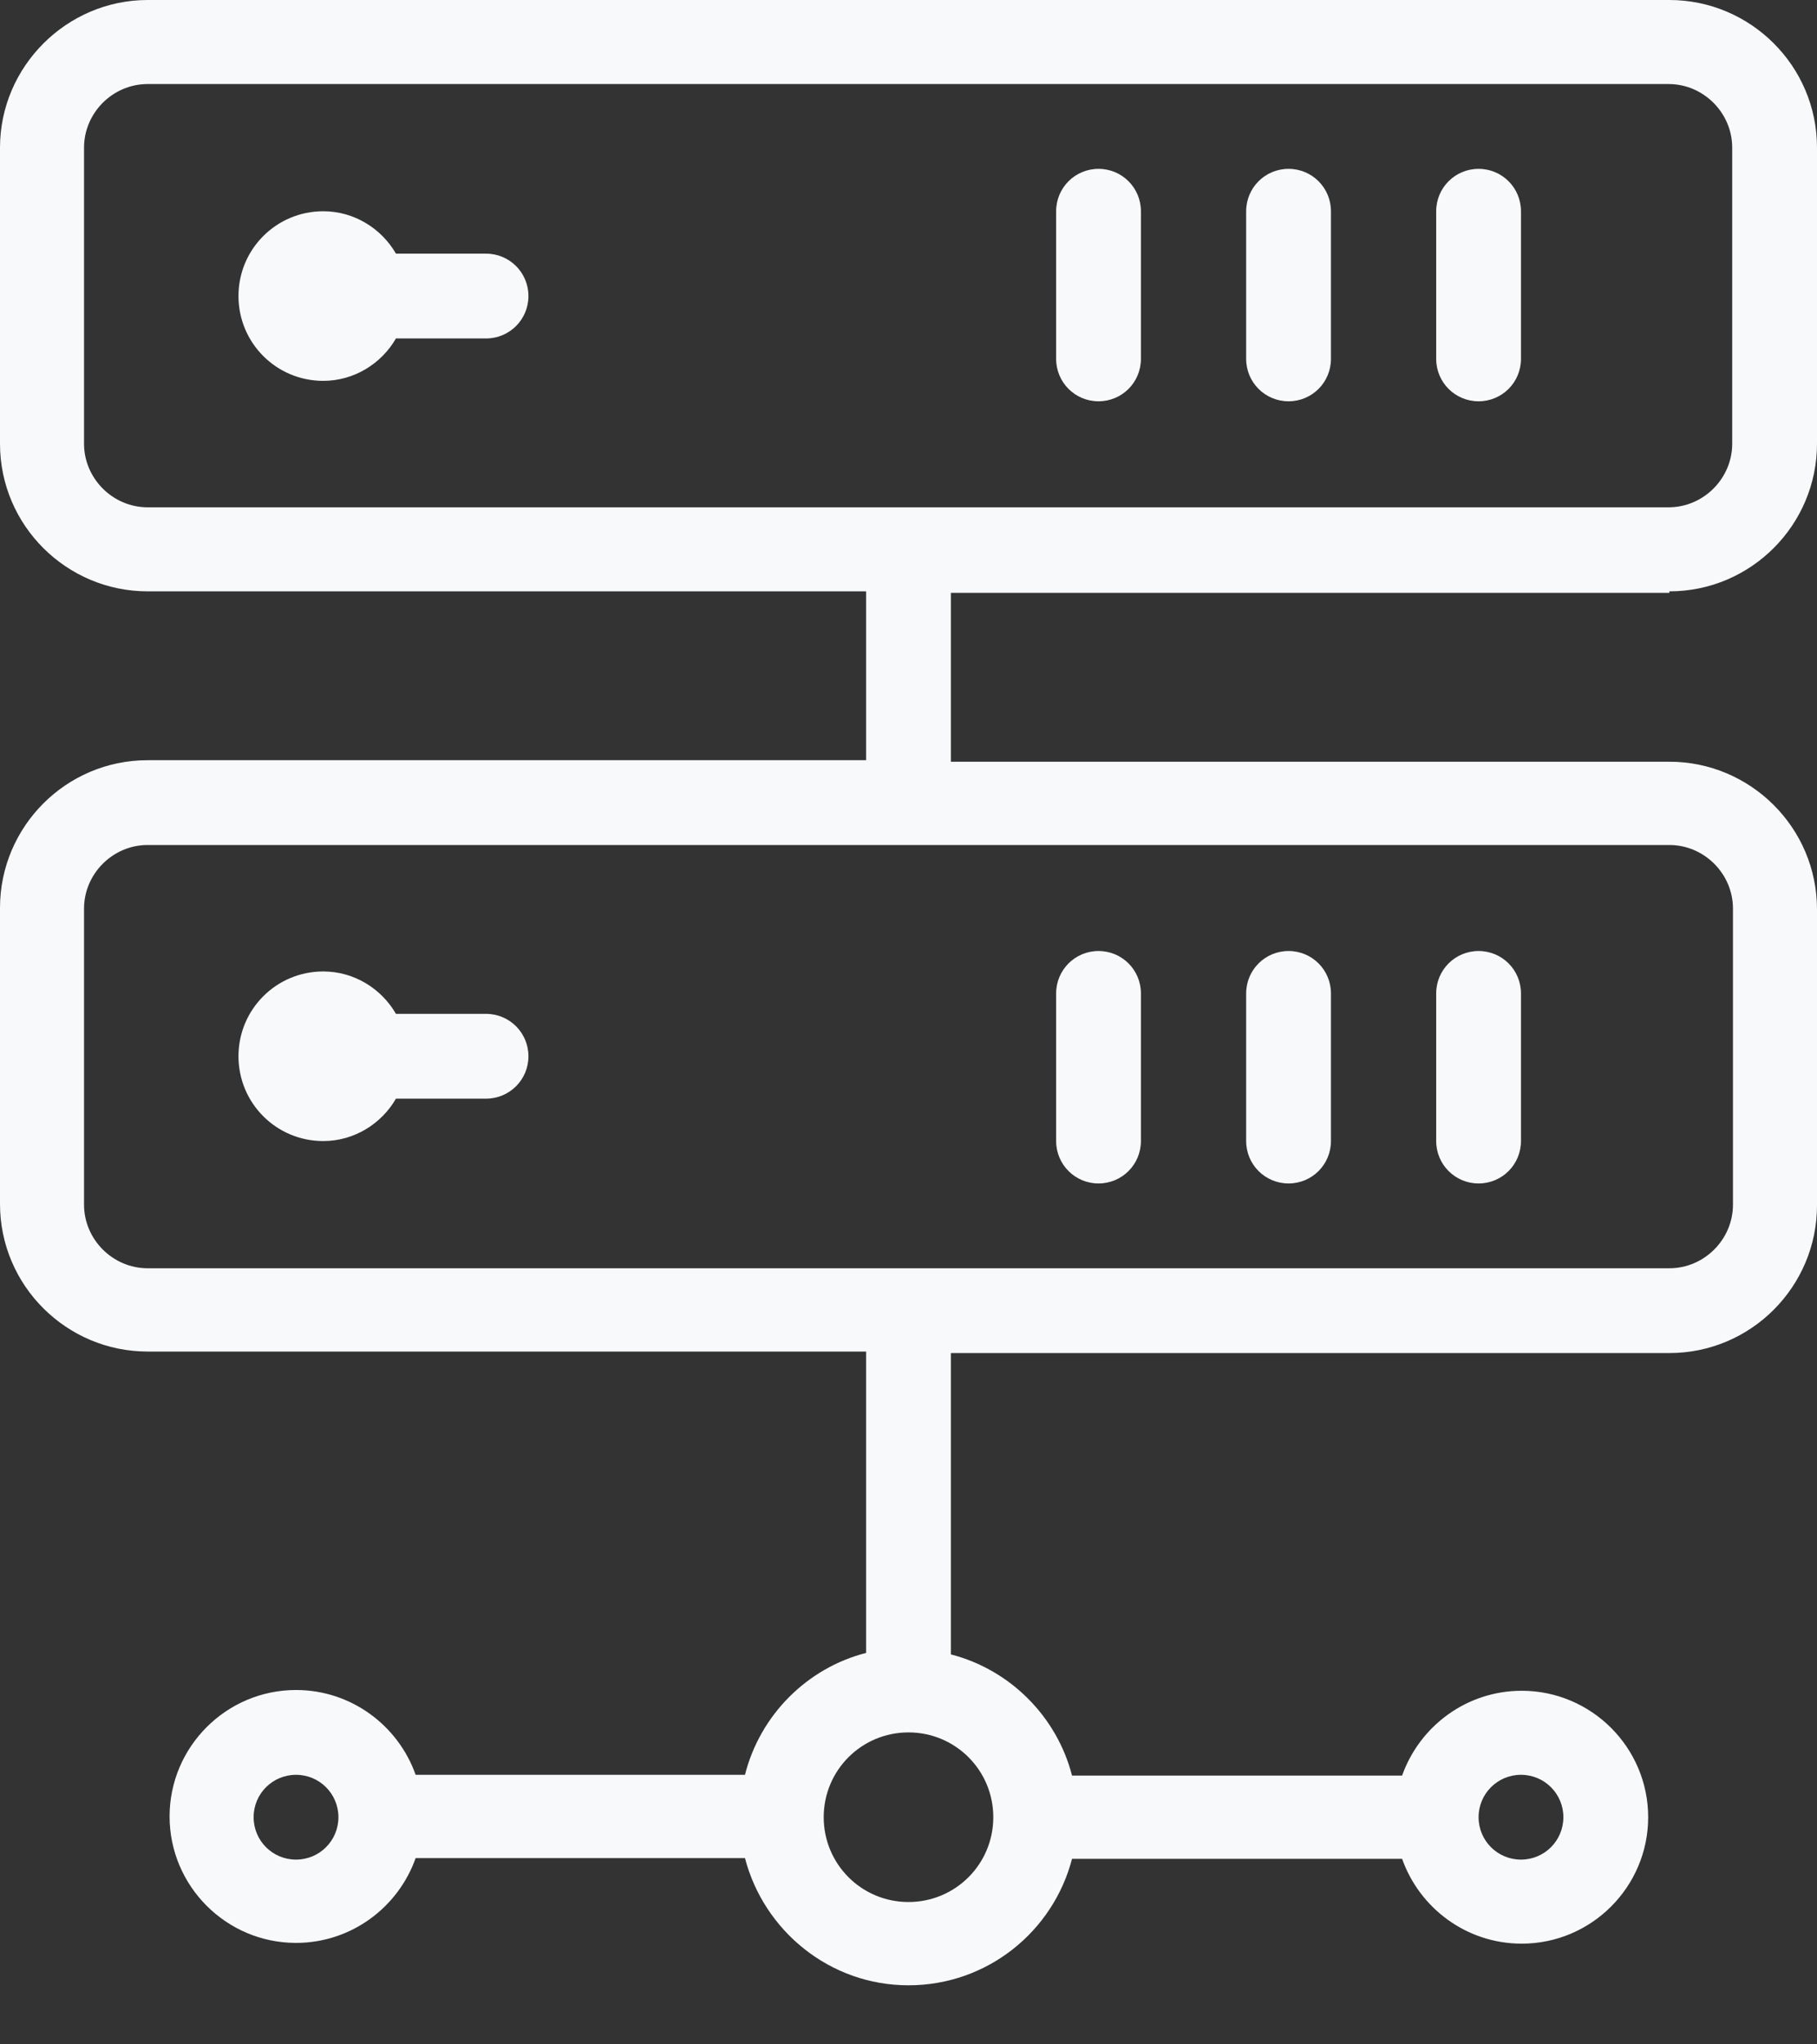 <svg width="24" height="27" viewBox="0 0 24 27" fill="none" xmlns="http://www.w3.org/2000/svg">
<rect x="0" y="0" width="24" height="27" fill="#333333" stroke="none"/>
<g clip-path="url(#clip0_2726_1183)">
<path d="M14.51 2.23C14.2 2.23 13.95 2.48 13.95 2.79V4.74C13.95 5.05 14.2 5.3 14.51 5.3C14.82 5.3 15.07 5.05 15.07 4.74V2.79C15.07 2.48 14.82 2.23 14.51 2.23Z" fill="#F8F9FA"/>
<path d="M6.42 3.35H5.23C5.04 3.02 4.68 2.79 4.27 2.79C3.65 2.79 3.15 3.29 3.15 3.91C3.15 4.53 3.65 5.03 4.27 5.03C4.68 5.03 5.04 4.8 5.23 4.47H6.42C6.73 4.47 6.98 4.22 6.98 3.91C6.98 3.6 6.73 3.35 6.42 3.35Z" fill="#F8F9FA"/>
<path d="M17.02 2.23C16.71 2.23 16.46 2.48 16.46 2.79V4.74C16.46 5.05 16.71 5.3 17.02 5.3C17.33 5.3 17.58 5.05 17.58 4.74V2.79C17.58 2.48 17.33 2.23 17.02 2.23Z" fill="#F8F9FA"/>
<path d="M19.53 2.23C19.22 2.23 18.97 2.48 18.97 2.79V4.74C18.97 5.05 19.22 5.3 19.53 5.3C19.84 5.3 20.09 5.05 20.09 4.74V2.79C20.09 2.48 19.84 2.23 19.53 2.23Z" fill="#F8F9FA"/>
<path d="M14.51 15.63C14.82 15.63 15.07 15.38 15.07 15.07V13.12C15.07 12.81 14.82 12.56 14.51 12.56C14.2 12.56 13.95 12.81 13.95 13.12V15.07C13.95 15.38 14.2 15.63 14.51 15.63Z" fill="#F8F9FA"/>
<path d="M17.02 15.63C17.33 15.63 17.58 15.38 17.58 15.07V13.12C17.58 12.81 17.33 12.56 17.02 12.56C16.71 12.56 16.46 12.81 16.46 13.12V15.07C16.46 15.38 16.71 15.63 17.02 15.63Z" fill="#F8F9FA"/>
<path d="M19.53 15.63C19.84 15.63 20.09 15.38 20.09 15.07V13.12C20.09 12.81 19.84 12.56 19.53 12.56C19.22 12.56 18.97 12.81 18.97 13.12V15.07C18.97 15.38 19.22 15.63 19.53 15.63Z" fill="#F8F9FA"/>
<path d="M4.27 15.07C4.68 15.07 5.04 14.84 5.23 14.51H6.42C6.73 14.51 6.98 14.26 6.98 13.95C6.98 13.64 6.73 13.39 6.42 13.39H5.23C5.04 13.06 4.68 12.83 4.27 12.83C3.65 12.83 3.15 13.33 3.15 13.95C3.15 14.57 3.65 15.07 4.27 15.07Z" fill="#F8F9FA"/>
<path d="M22.05 7.81C23.13 7.81 24 6.93 24 5.86V1.95C24 0.87 23.12 0 22.05 0H1.95C0.88 0 0 0.88 0 1.95V5.86C0 6.94 0.88 7.81 1.95 7.81H11.44V10.04H1.95C0.87 10.04 0 10.92 0 11.99V15.9C0 16.98 0.88 17.85 1.95 17.85H11.44V21.83C10.66 22.03 10.04 22.65 9.84 23.44C9.82 23.44 9.79 23.44 9.77 23.44H5.49C5.26 22.79 4.64 22.32 3.91 22.32C2.99 22.32 2.24 23.07 2.24 23.99C2.24 24.91 2.99 25.66 3.91 25.66C4.64 25.66 5.26 25.19 5.49 24.54H9.77C9.77 24.54 9.82 24.54 9.84 24.54C10.09 25.5 10.96 26.22 12 26.22C13.04 26.22 13.91 25.51 14.16 24.55H18.52C18.75 25.2 19.37 25.67 20.1 25.67C21.02 25.67 21.77 24.92 21.77 24C21.77 23.08 21.02 22.33 20.1 22.33C19.37 22.33 18.75 22.8 18.52 23.45H14.16C13.96 22.67 13.34 22.05 12.56 21.85V17.87H22.05C23.13 17.87 24 16.99 24 15.92V12.01C24 10.93 23.12 10.06 22.05 10.06H12.56V7.83H22.05V7.81ZM3.91 24.56C3.6 24.56 3.35 24.31 3.35 24C3.35 23.69 3.6 23.44 3.91 23.44C4.22 23.44 4.47 23.69 4.47 24C4.47 24.31 4.22 24.56 3.91 24.56ZM20.09 23.44C20.4 23.44 20.65 23.69 20.65 24C20.65 24.31 20.4 24.56 20.09 24.56C19.78 24.56 19.53 24.31 19.53 24C19.53 23.69 19.78 23.44 20.09 23.44ZM13.12 24C13.12 24.62 12.62 25.12 12 25.12C11.38 25.12 10.88 24.62 10.88 24C10.88 23.38 11.38 22.88 12 22.88C12.62 22.88 13.12 23.38 13.12 24ZM22.05 11.16C22.51 11.16 22.89 11.54 22.89 12V15.91C22.89 16.37 22.51 16.75 22.05 16.75H1.95C1.49 16.75 1.11 16.37 1.11 15.91V12C1.11 11.54 1.49 11.16 1.95 11.16H22.04H22.05ZM1.95 6.7C1.49 6.7 1.11 6.32 1.11 5.86V1.95C1.11 1.49 1.49 1.11 1.95 1.11H22.04C22.5 1.11 22.88 1.49 22.88 1.95V5.86C22.88 6.32 22.5 6.7 22.04 6.7H1.95Z" fill="#F8F9FA"/>
</g>
<defs>
<clipPath id="clip0_2726_1183">
<rect width="24" height="26.23" fill="white"/>
</clipPath>
</defs>
</svg>
